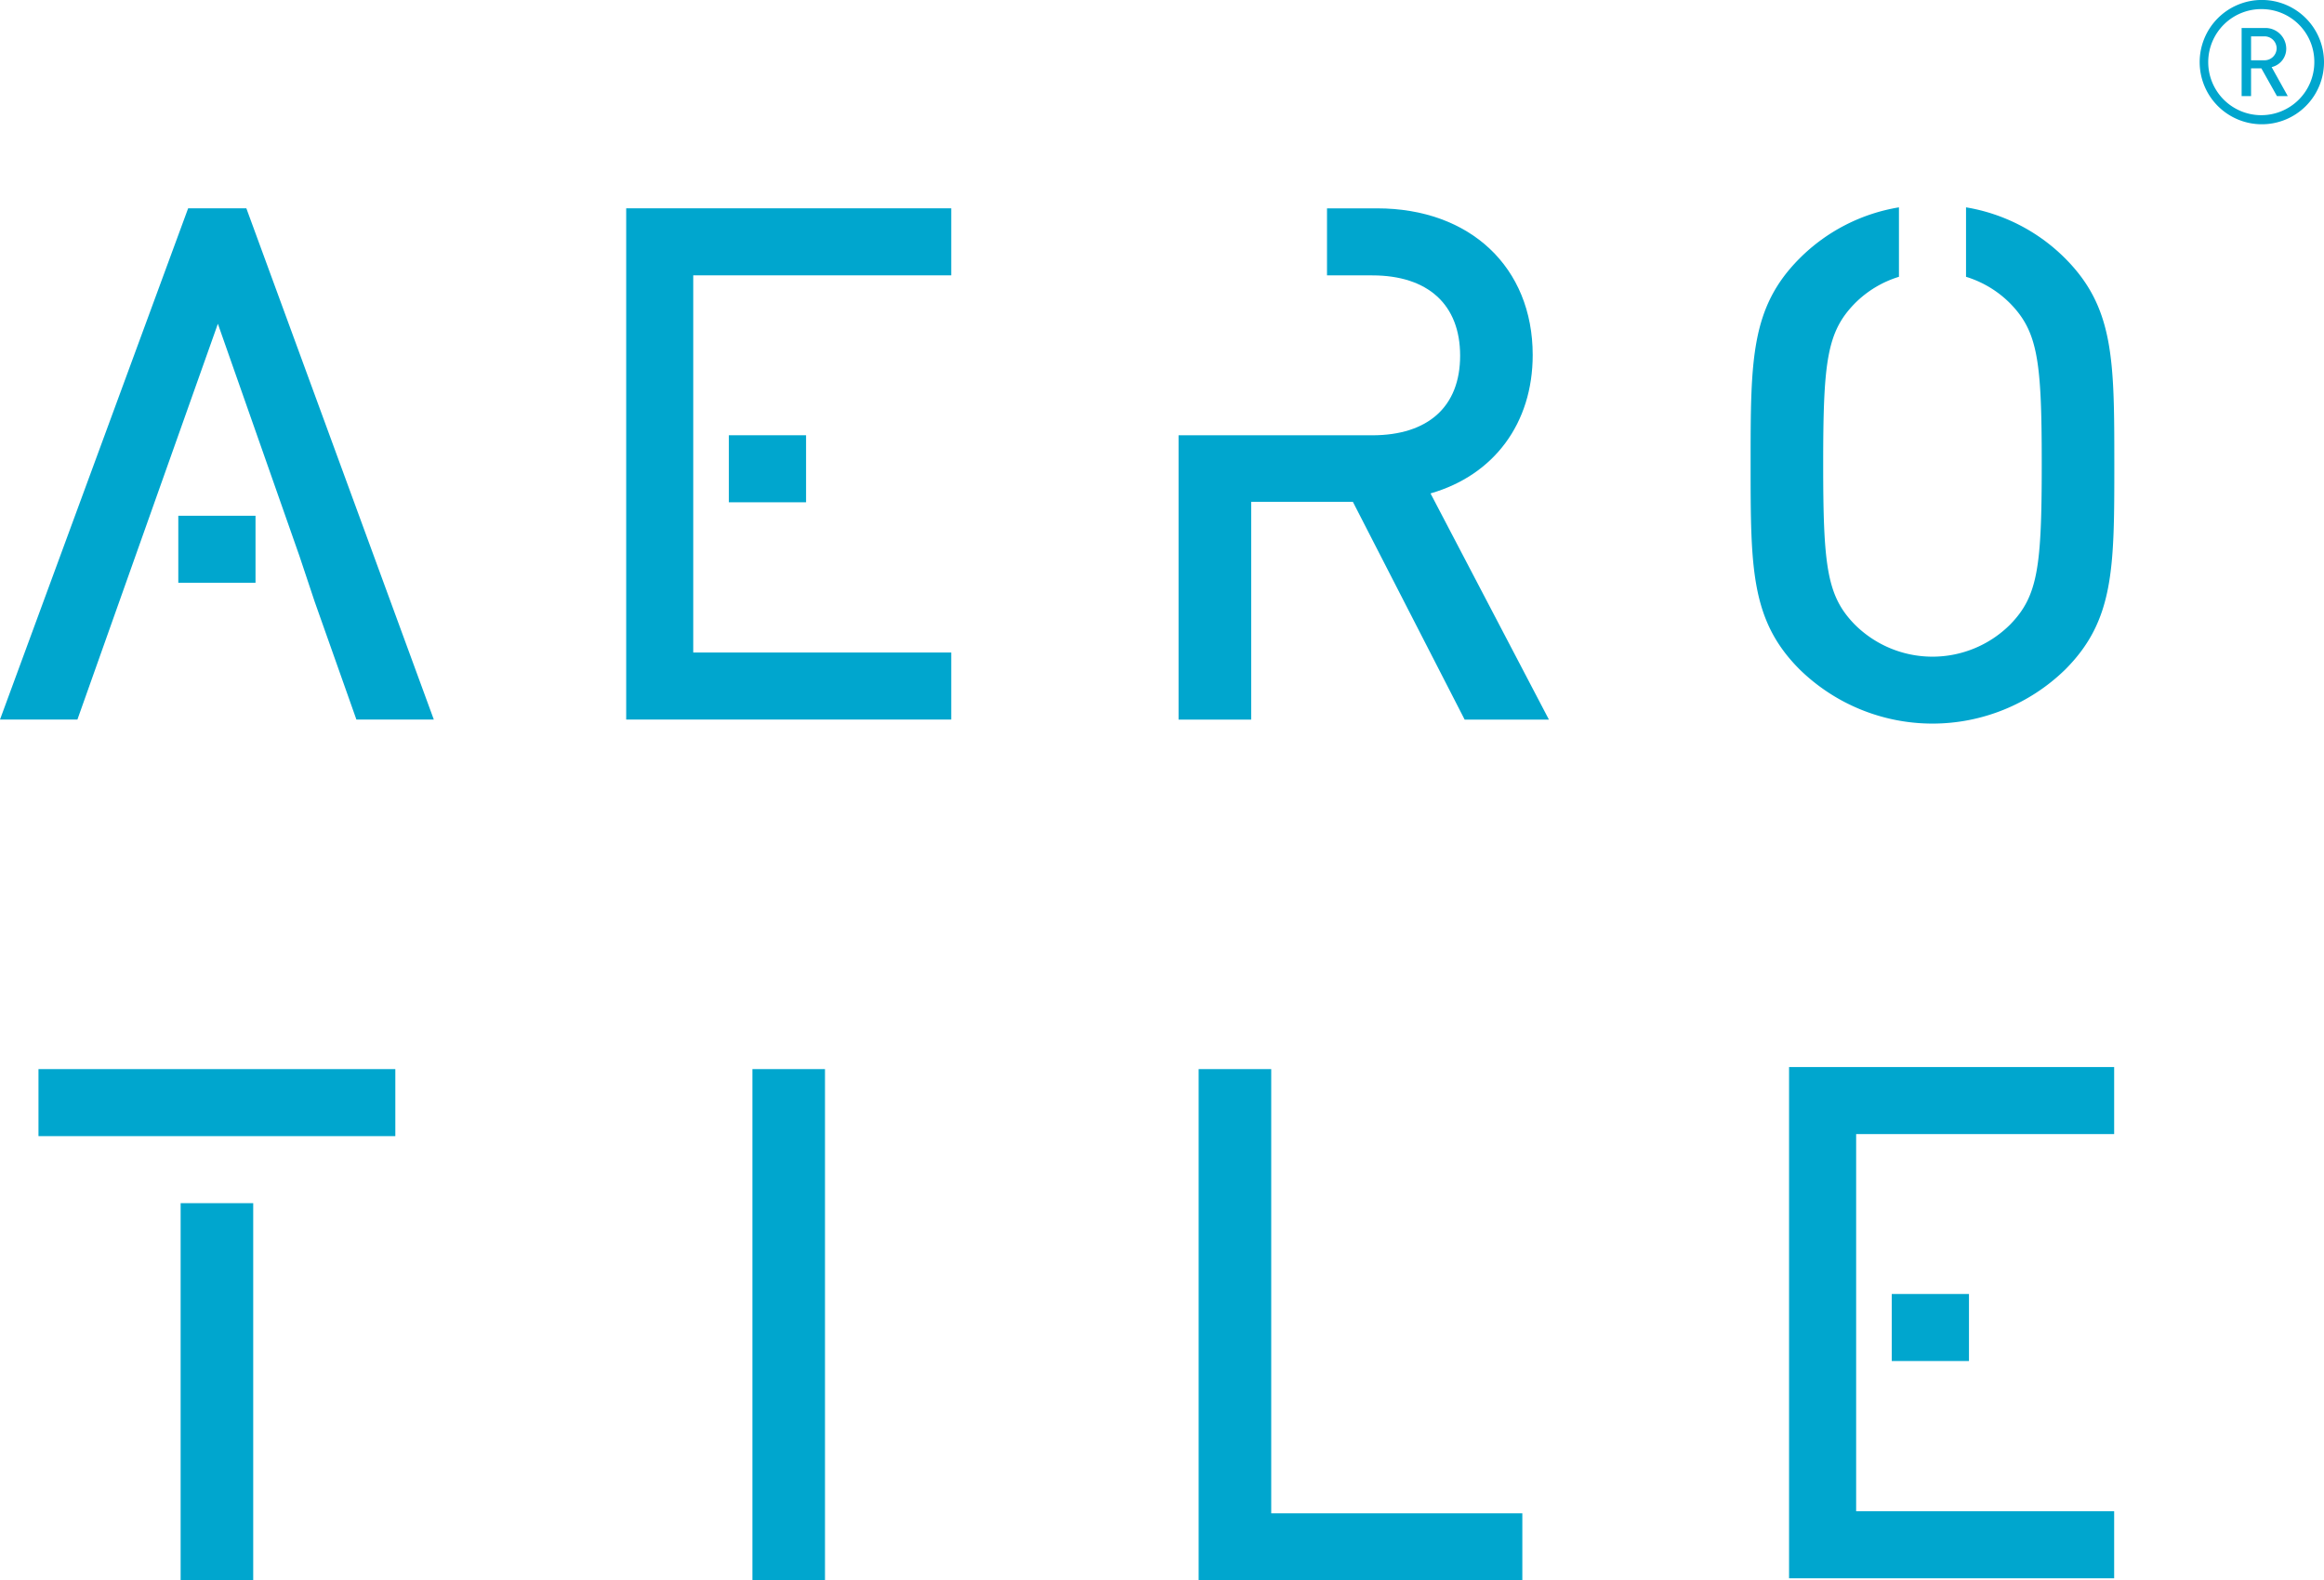 <svg id="Livello_1" data-name="Livello 1" xmlns="http://www.w3.org/2000/svg" viewBox="0 0 576.11 391.84"><defs><style>.cls-1{fill:#00a6ce;}</style></defs><title>logo-aerotile</title><rect class="cls-1" x="186.52" y="265.08" width="17.99" height="126.76"/><polygon class="cls-1" points="46.64 51.65 0 178.41 19.19 178.41 54.01 80.28 74.24 137.89 78.02 149.22 88.35 178.41 107.54 178.41 61.07 51.65 46.64 51.65"/><rect class="cls-1" x="44.2" y="127.88" width="19.14" height="16.62"/><polygon class="cls-1" points="315.13 265.08 297.14 265.08 297.14 391.84 377.38 391.84 377.38 375.22 315.13 375.22 315.13 265.08"/><path class="cls-1" d="M394.58,99.53c0-21.75-15.51-36.36-38.59-36.36h-12.4V79.79h11.2c13.85,0,21.8,7.26,21.8,19.91s-7.95,19.74-21.8,19.74h-48v70.49h18v-54H350l27.71,54H398.6l-29.35-56.08C385,129.33,394.58,116.44,394.58,99.53Z" transform="translate(-14.63 -11.51)"/><path class="cls-1" d="M526.53,75.53A45.17,45.17,0,0,0,502,62.92V80.14a26.26,26.26,0,0,1,10.94,6.6c6.91,7.06,7.83,14.4,7.83,39.81s-.92,32.75-7.84,39.82a27.26,27.26,0,0,1-38.5,0c-6.92-7.08-7.84-14.41-7.84-39.82s.92-32.74,7.85-39.82a26.25,26.25,0,0,1,10.93-6.59V62.92a45.17,45.17,0,0,0-24.58,12.61c-12.19,12.19-12.19,25.17-12.19,51s0,38.83,12.19,51a47.1,47.1,0,0,0,65.79,0c12.18-12.19,12.18-25.17,12.18-51S538.71,87.72,526.53,75.53Z" transform="translate(-14.63 -11.51)"/><polygon class="cls-1" points="155.23 178.41 235.81 178.41 235.81 161.79 171.85 161.79 171.85 68.27 235.81 68.27 235.81 51.65 155.23 51.65 155.23 178.41"/><rect class="cls-1" x="180.68" y="107.92" width="19.14" height="16.62"/><polygon class="cls-1" points="443.5 391.33 524.09 391.33 524.09 374.71 460.13 374.71 460.13 281.19 524.09 281.19 524.09 264.57 443.5 264.57 443.5 391.33"/><rect class="cls-1" x="468.96" y="320.84" width="19.14" height="16.62"/><rect class="cls-1" x="44.78" y="298.32" width="17.99" height="93.52"/><polygon class="cls-1" points="9.54 265.08 9.54 281.7 39.58 281.7 44.78 281.7 62.77 281.7 65.19 281.7 98 281.7 98 265.08 9.54 265.08"/><path class="cls-1" d="M575.34,42.32a15.41,15.41,0,1,1,15.4-15.4A15.4,15.4,0,0,1,575.34,42.32Zm0-28.55a13.15,13.15,0,1,0,13,13.15A13.06,13.06,0,0,0,575.34,13.77Zm3.74,21.57-3.87-6.89h-2.55v6.89h-2.34V18.45h5.74a5.16,5.16,0,0,1,5.32,5.06,4.68,4.68,0,0,1-3.62,4.64l4,7.19Zm-3.27-14.81h-3.15v5.92h3.15A3,3,0,0,0,579,23.51,3,3,0,0,0,575.81,20.53Z" transform="translate(-14.63 -11.51)"/></svg>